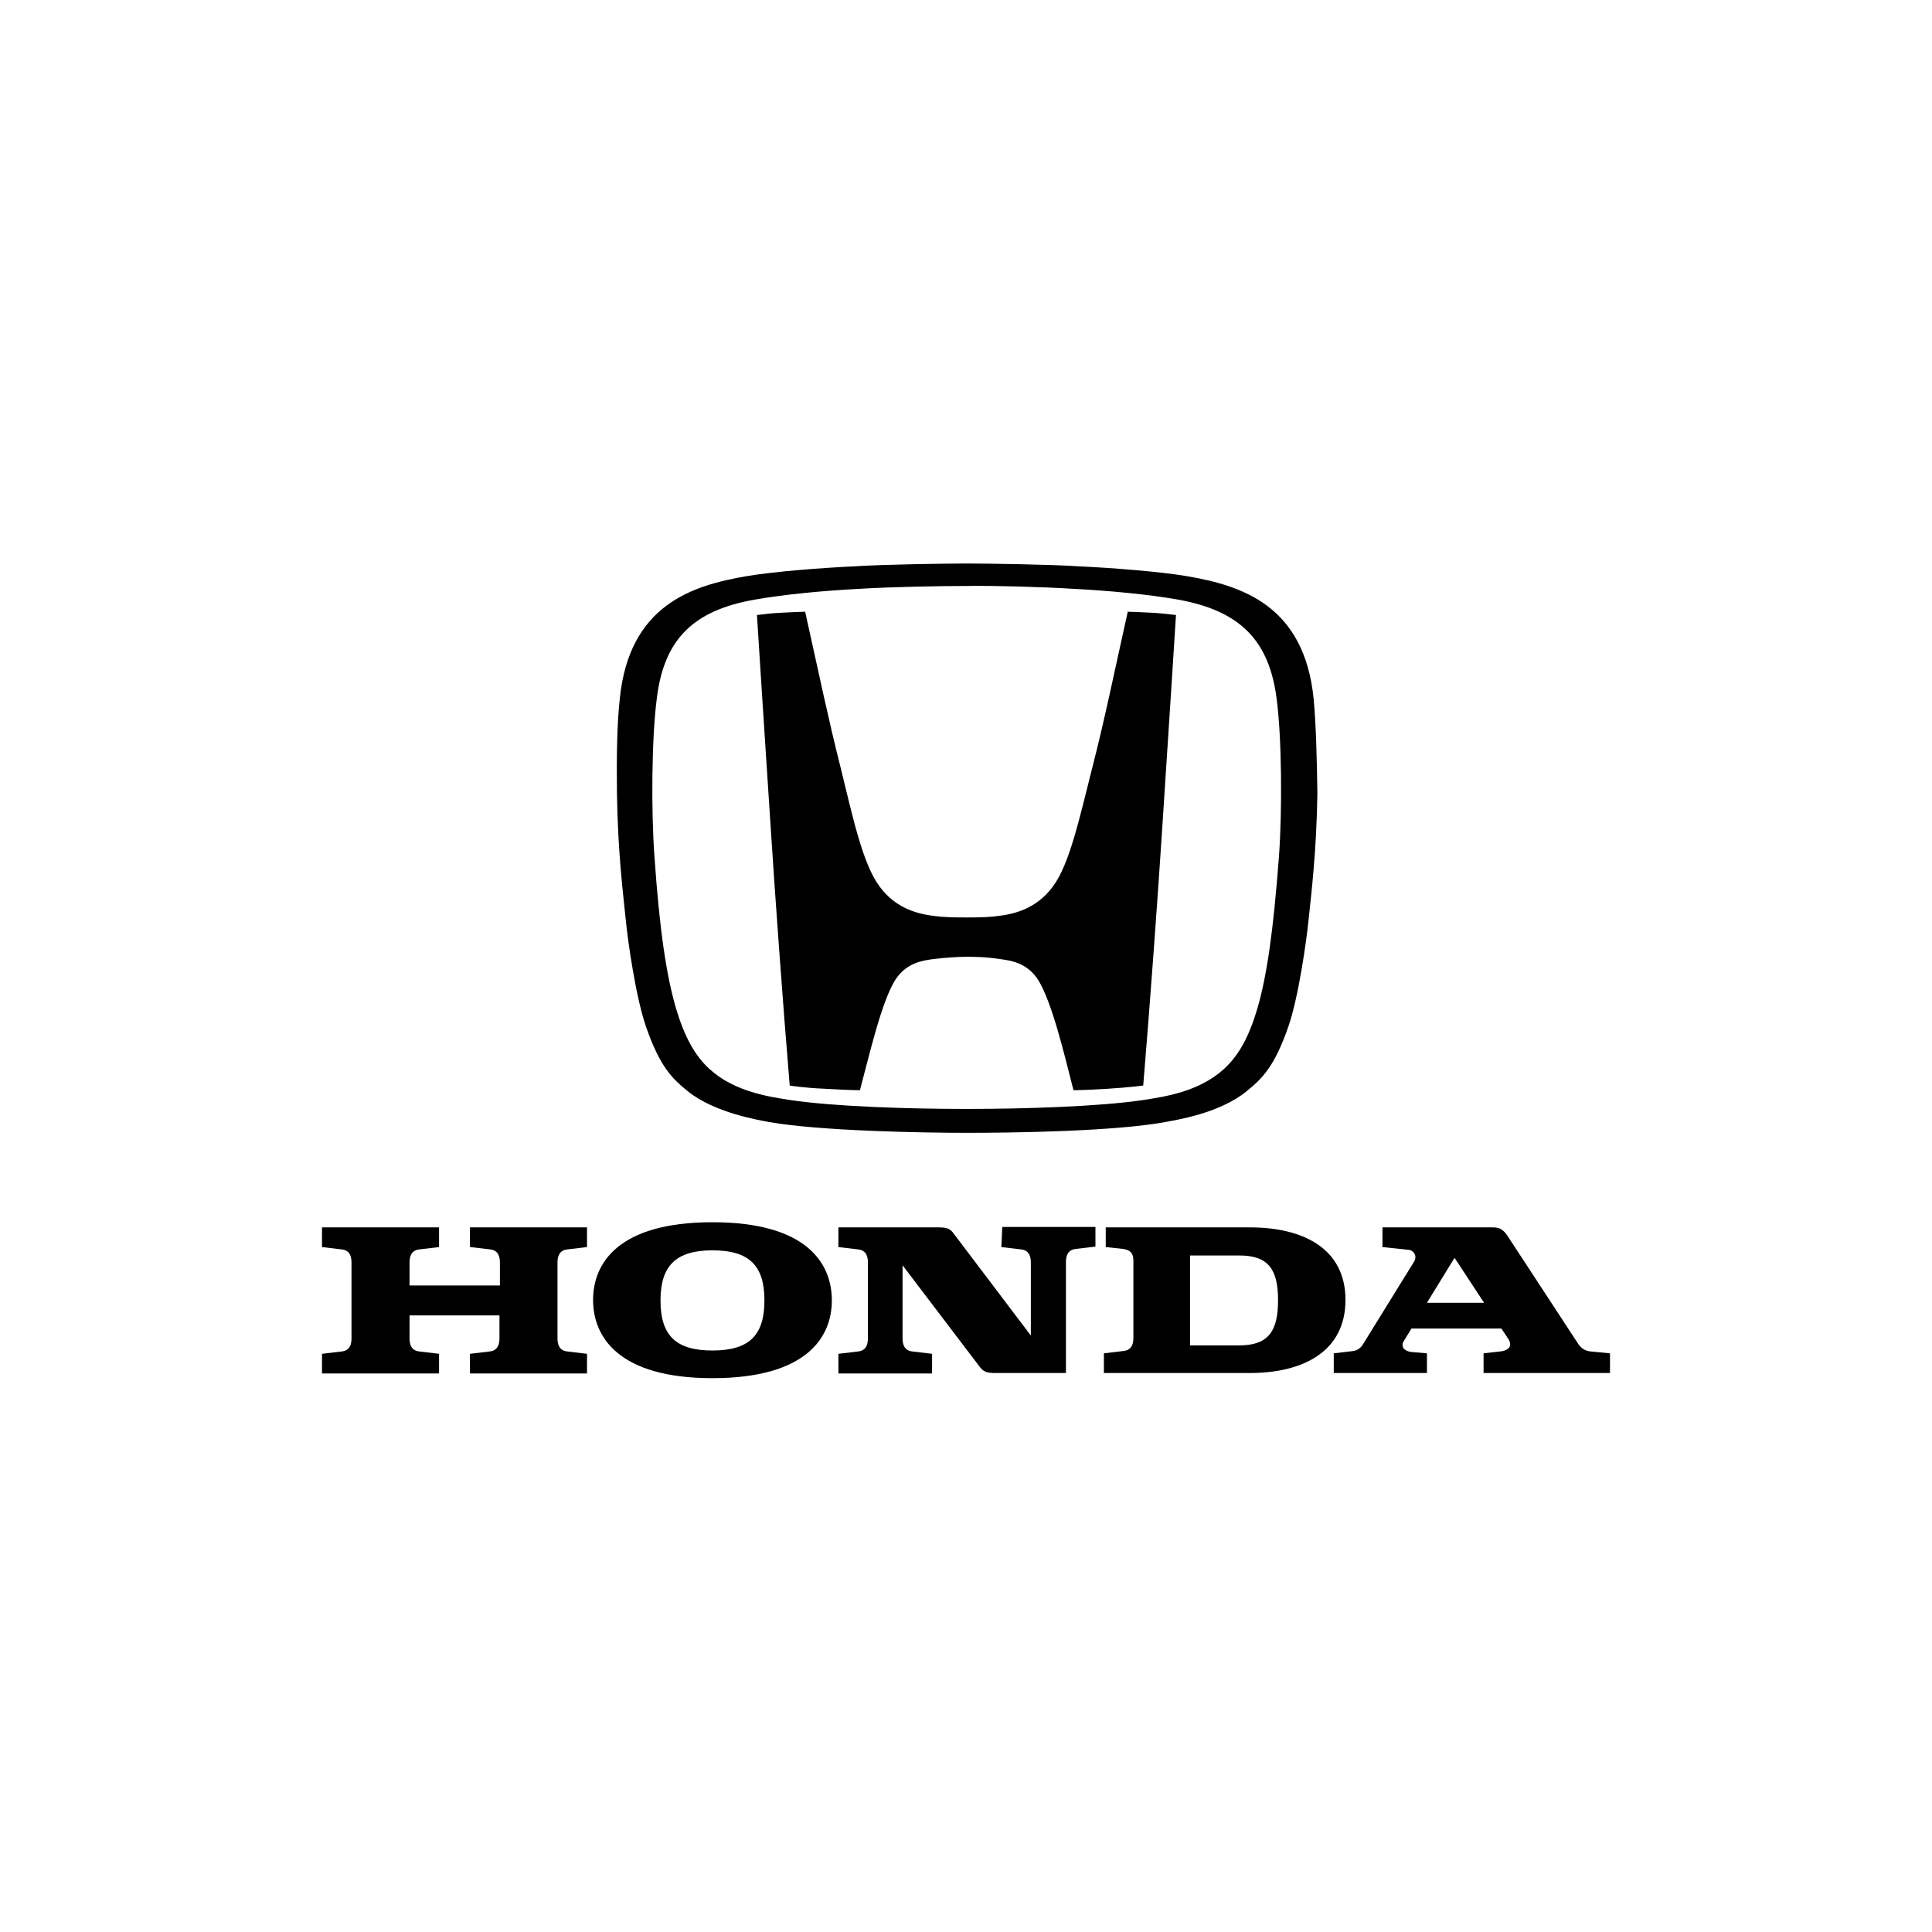<svg xmlns="http://www.w3.org/2000/svg" fill="none" viewBox="0 0 48 48" height="48" width="48">
<path fill="black" d="M11.687 30.983L12.176 31.041C12.397 31.064 12.42 31.25 12.42 31.367V31.937H10.175V31.367C10.175 31.25 10.198 31.064 10.419 31.041L10.908 30.983V30.494H8V30.983L8.489 31.041C8.71 31.064 8.733 31.25 8.733 31.367V33.251C8.733 33.368 8.71 33.554 8.489 33.577L8 33.635V34.124H10.908V33.635L10.419 33.577C10.198 33.554 10.175 33.368 10.175 33.251V32.681H12.409V33.251C12.409 33.368 12.385 33.554 12.164 33.577L11.676 33.635V34.124H14.584V33.635L14.095 33.577C13.874 33.554 13.851 33.368 13.851 33.251V31.367C13.851 31.25 13.874 31.064 14.095 31.041L14.584 30.983V30.494H11.676V30.983H11.687Z"></path>
<path fill="black" d="M31.055 30.494H27.472V30.983L27.903 31.029C28.054 31.053 28.159 31.111 28.159 31.32V33.24C28.159 33.356 28.135 33.542 27.914 33.565L27.426 33.623V34.112H31.055C32.358 34.112 33.428 33.589 33.428 32.297C33.428 31.006 32.358 30.494 31.055 30.494ZM30.787 33.426H29.566V31.192H30.787C31.509 31.192 31.753 31.53 31.753 32.309C31.753 33.077 31.509 33.426 30.787 33.426Z"></path>
<path fill="black" d="M39.523 33.577C39.291 33.554 39.221 33.403 39.151 33.298L37.476 30.739C37.359 30.553 37.267 30.494 37.092 30.494H34.347V30.983L35.01 31.053C35.103 31.064 35.231 31.192 35.126 31.355L33.882 33.368C33.835 33.449 33.765 33.542 33.626 33.565L33.137 33.623V34.112H35.452V33.623L35.056 33.589C34.882 33.565 34.789 33.449 34.882 33.309L35.068 33.007H37.301L37.464 33.251C37.615 33.472 37.429 33.565 37.267 33.577L36.859 33.623V34.112H40V33.623L39.523 33.577ZM35.452 32.367L36.138 31.25L36.871 32.367H35.452Z"></path>
<path fill="black" d="M24.878 30.983L25.367 31.041C25.588 31.064 25.611 31.25 25.611 31.367V33.181L23.692 30.645C23.61 30.529 23.529 30.494 23.32 30.494H20.83V30.983L21.319 31.041C21.54 31.064 21.563 31.25 21.563 31.367V33.251C21.563 33.367 21.54 33.553 21.319 33.577L20.83 33.635V34.123H23.157V33.635L22.668 33.577C22.447 33.553 22.424 33.367 22.424 33.251V31.436L24.343 33.961C24.436 34.077 24.506 34.112 24.715 34.112H24.739H26.483V31.355C26.483 31.239 26.507 31.053 26.728 31.029L27.216 30.971V30.483H24.901L24.878 30.983Z"></path>
<path fill="black" d="M17.701 30.366C15.34 30.366 14.735 31.402 14.735 32.297C14.735 33.193 15.34 34.24 17.701 34.24C20.062 34.24 20.667 33.205 20.667 32.309C20.667 31.402 20.062 30.366 17.701 30.366ZM17.701 33.553C16.782 33.553 16.41 33.17 16.41 32.309C16.41 31.448 16.794 31.064 17.701 31.064C18.62 31.064 18.992 31.448 18.992 32.309C18.992 33.17 18.62 33.553 17.701 33.553Z"></path>
<path fill="black" d="M28.019 15.198C27.623 16.978 27.461 17.804 27.135 19.083C26.821 20.316 26.576 21.468 26.158 22.026C25.739 22.596 25.169 22.713 24.785 22.759C24.587 22.782 24.436 22.794 24.006 22.794C23.575 22.794 23.424 22.782 23.227 22.759C22.843 22.713 22.273 22.596 21.854 22.026C21.435 21.468 21.191 20.316 20.888 19.083C20.563 17.792 20.4 16.978 20.004 15.198C20.004 15.198 19.609 15.21 19.434 15.222C19.19 15.233 19.004 15.256 18.806 15.28C18.806 15.28 19.039 18.944 19.144 20.503C19.248 22.131 19.446 24.888 19.62 26.97C19.62 26.97 19.958 27.028 20.516 27.051C21.098 27.086 21.365 27.086 21.365 27.086C21.61 26.167 21.9 24.899 22.238 24.353C22.517 23.911 22.936 23.864 23.18 23.829C23.552 23.783 23.878 23.771 24.017 23.771C24.169 23.771 24.483 23.771 24.855 23.829C25.099 23.864 25.518 23.911 25.797 24.353C26.134 24.899 26.437 26.167 26.67 27.086C26.67 27.086 26.925 27.086 27.507 27.051C28.065 27.016 28.403 26.97 28.403 26.97C28.577 24.888 28.775 22.143 28.88 20.503C28.984 18.955 29.217 15.28 29.217 15.28C29.019 15.256 28.822 15.233 28.589 15.222C28.414 15.21 28.019 15.198 28.019 15.198Z"></path>
<path fill="black" d="M32.637 17.362C32.404 15.035 30.846 14.547 29.485 14.314C28.798 14.198 27.577 14.105 26.797 14.07C26.111 14.023 24.506 14 24.017 14C23.529 14 21.924 14.023 21.237 14.07C20.458 14.105 19.237 14.198 18.55 14.314C17.189 14.547 15.631 15.035 15.398 17.362C15.328 18.002 15.317 18.827 15.328 19.711C15.351 21.189 15.479 22.177 15.549 22.875C15.596 23.352 15.793 24.771 16.049 25.504C16.398 26.516 16.712 26.807 17.085 27.109C17.759 27.656 18.876 27.831 19.109 27.877C20.365 28.098 22.901 28.145 24.029 28.145C25.146 28.145 27.693 28.11 28.95 27.877C29.182 27.831 30.299 27.668 30.974 27.109C31.346 26.807 31.66 26.516 32.009 25.504C32.265 24.771 32.462 23.341 32.509 22.875C32.579 22.189 32.707 21.189 32.73 19.711C32.718 18.816 32.695 17.99 32.637 17.362ZM31.776 21.27C31.637 23.131 31.474 24.248 31.241 25.05C31.032 25.76 30.776 26.225 30.404 26.563C29.775 27.133 28.915 27.249 28.403 27.33C27.309 27.493 25.46 27.551 24.017 27.551C22.563 27.551 20.726 27.493 19.632 27.33C19.12 27.249 18.26 27.133 17.631 26.563C17.259 26.225 17.003 25.748 16.794 25.05C16.561 24.248 16.387 23.131 16.259 21.27C16.177 20.153 16.189 18.339 16.317 17.362C16.491 15.896 17.213 15.163 18.76 14.896C19.481 14.768 20.458 14.675 21.377 14.628C22.121 14.582 23.331 14.558 24.017 14.558C24.692 14.547 25.913 14.582 26.646 14.628C27.565 14.675 28.542 14.768 29.264 14.896C30.811 15.175 31.532 15.908 31.718 17.362C31.846 18.327 31.858 20.142 31.776 21.27Z"></path>
</svg>
